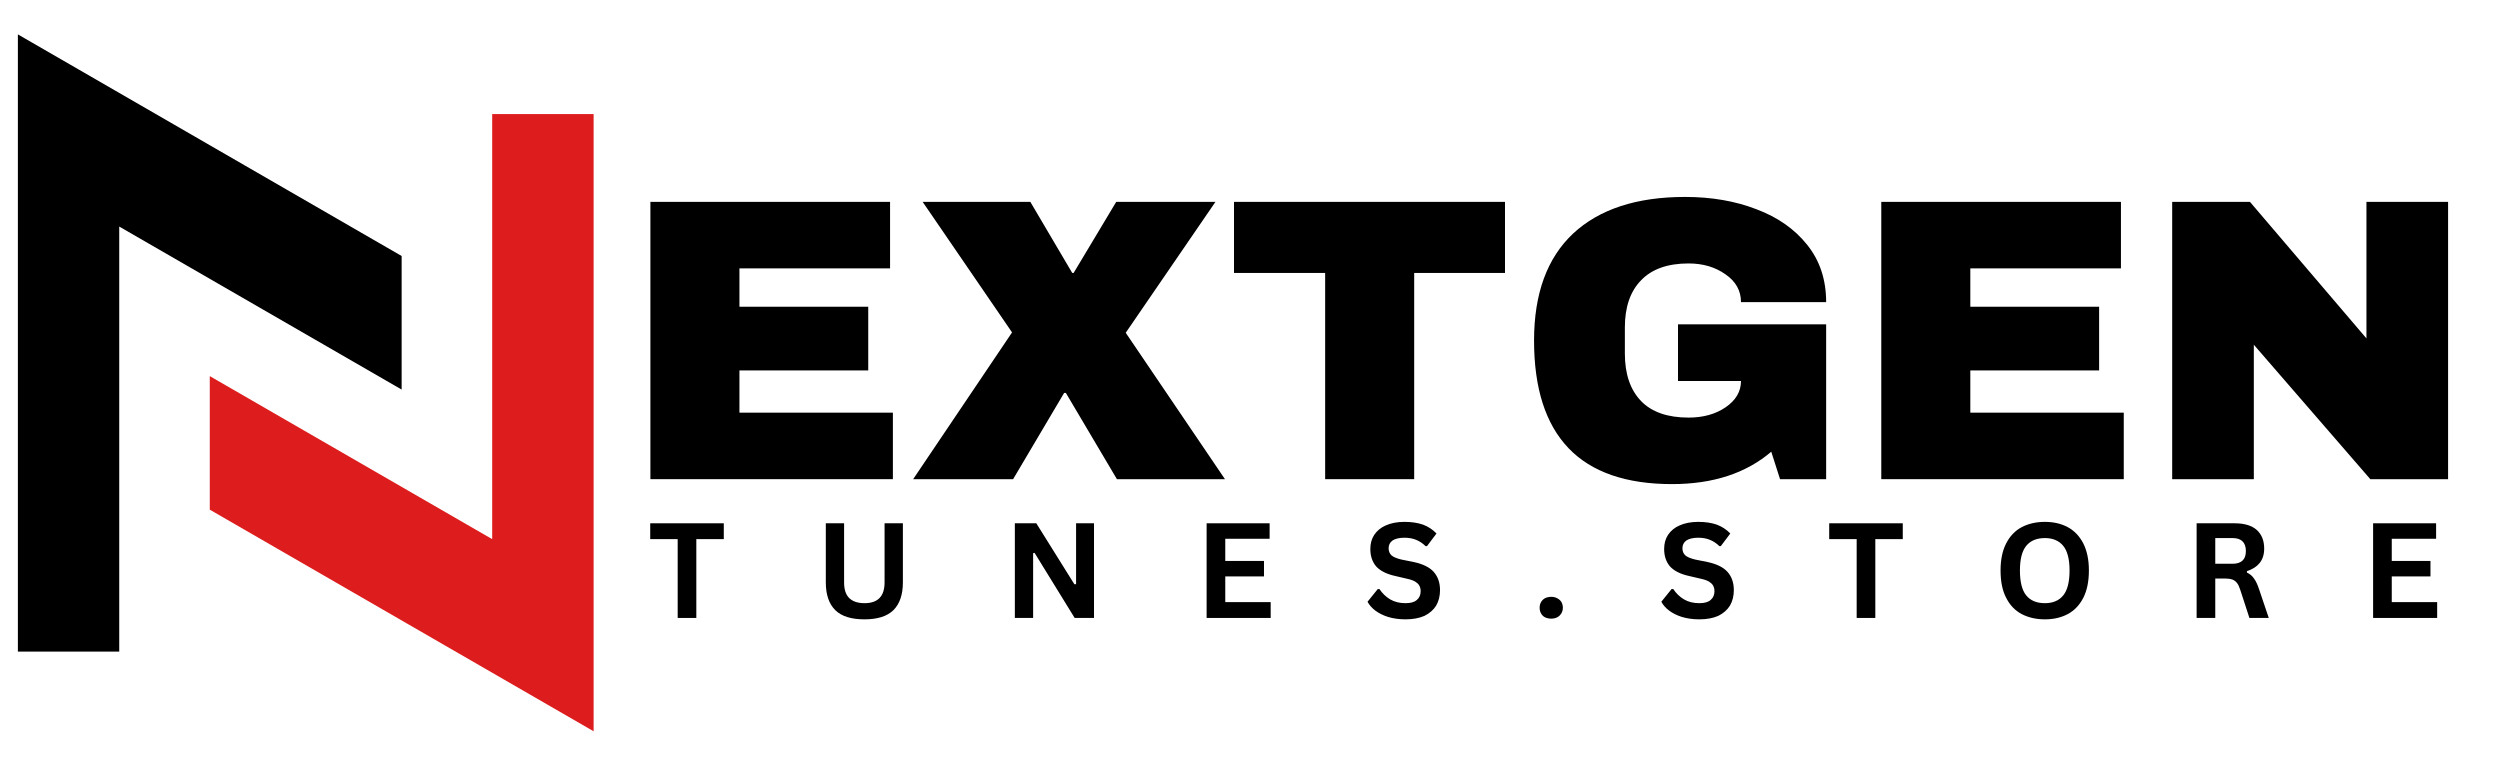 <svg version="1.2" preserveAspectRatio="xMidYMid meet" height="46" viewBox="0 0 110.88 34.5" zoomAndPan="magnify" width="148" xmlns:xlink="http://www.w3.org/1999/xlink" xmlns="http://www.w3.org/2000/svg"><defs><clipPath id="ea6643f488"><path d="M 9 5 L 26.609 5 L 26.609 32.578 L 9 32.578 Z M 9 5"></path></clipPath><clipPath id="d9e588f28f"><path d="M 0.734 1.531 L 18 1.531 L 18 29 L 0.734 29 Z M 0.734 1.531"></path></clipPath></defs><g id="ac537c5a16"><g clip-path="url(#ea6643f488)" clip-rule="nonzero"><path d="M 21.793 23.938 L 9.254 16.699 L 9.254 22.629 L 26.297 32.469 L 26.297 5.066 L 21.793 5.066 L 21.793 23.938" style="stroke:none;fill-rule:nonzero;fill:#dd1d1d;fill-opacity:1;"></path></g><g clip-path="url(#d9e588f28f)" clip-rule="nonzero"><path d="M 0.734 1.527 L 0.734 28.93 L 5.234 28.93 L 5.234 10.059 L 17.773 17.297 L 17.773 11.367 L 0.734 1.527" style="stroke:none;fill-rule:nonzero;fill:#000000;fill-opacity:1;"></path></g><g style="fill:#000000;fill-opacity:1;"><g transform="translate(27.49, 21.275)"><path d="M 1.328 -12.312 L 11.969 -12.312 L 11.969 -9.359 L 5.281 -9.359 L 5.281 -7.656 L 11 -7.656 L 11 -4.828 L 5.281 -4.828 L 5.281 -2.953 L 12.094 -2.953 L 12.094 0 L 1.328 0 Z M 1.328 -12.312" style="stroke:none"></path></g></g><g style="fill:#000000;fill-opacity:1;"><g transform="translate(40.406, 21.275)"><path d="M 13.922 0 L 9.125 0 L 6.859 -3.828 L 6.781 -3.828 L 4.516 0 L 0.078 0 L 4.469 -6.516 L 0.5 -12.312 L 5.281 -12.312 L 7.141 -9.156 L 7.203 -9.156 L 9.094 -12.312 L 13.5 -12.312 L 9.516 -6.5 Z M 13.922 0" style="stroke:none"></path></g></g><g style="fill:#000000;fill-opacity:1;"><g transform="translate(54.324, 21.275)"><path d="M 8.406 -9.156 L 8.406 0 L 4.453 0 L 4.453 -9.156 L 0.406 -9.156 L 0.406 -12.312 L 12.438 -12.312 L 12.438 -9.156 Z M 8.406 -9.156" style="stroke:none"></path></g></g><g style="fill:#000000;fill-opacity:1;"><g transform="translate(67.24, 21.275)"><path d="M 7.516 -12.531 C 8.691 -12.531 9.75 -12.348 10.688 -11.984 C 11.633 -11.629 12.383 -11.102 12.938 -10.406 C 13.5 -9.707 13.781 -8.859 13.781 -7.859 L 10 -7.859 C 10 -8.367 9.77 -8.781 9.312 -9.094 C 8.863 -9.414 8.316 -9.578 7.672 -9.578 C 6.742 -9.578 6.039 -9.328 5.562 -8.828 C 5.082 -8.336 4.844 -7.641 4.844 -6.734 L 4.844 -5.578 C 4.844 -4.672 5.082 -3.969 5.562 -3.469 C 6.039 -2.977 6.742 -2.734 7.672 -2.734 C 8.316 -2.734 8.863 -2.883 9.312 -3.188 C 9.77 -3.5 10 -3.891 10 -4.359 L 7.203 -4.359 L 7.203 -6.875 L 13.781 -6.875 L 13.781 0 L 11.734 0 L 11.344 -1.219 C 10.219 -0.258 8.75 0.219 6.938 0.219 C 4.895 0.219 3.363 -0.312 2.344 -1.375 C 1.32 -2.445 0.812 -4.039 0.812 -6.156 C 0.812 -8.238 1.391 -9.82 2.547 -10.906 C 3.711 -11.988 5.367 -12.531 7.516 -12.531 Z M 7.516 -12.531" style="stroke:none"></path></g></g><g style="fill:#000000;fill-opacity:1;"><g transform="translate(82.141, 21.275)"><path d="M 1.328 -12.312 L 11.969 -12.312 L 11.969 -9.359 L 5.281 -9.359 L 5.281 -7.656 L 11 -7.656 L 11 -4.828 L 5.281 -4.828 L 5.281 -2.953 L 12.094 -2.953 L 12.094 0 L 1.328 0 Z M 1.328 -12.312" style="stroke:none"></path></g></g><g style="fill:#000000;fill-opacity:1;"><g transform="translate(95.057, 21.275)"><path d="M 10.125 0 L 4.953 -5.969 L 4.953 0 L 1.328 0 L 1.328 -12.312 L 4.781 -12.312 L 9.953 -6.25 L 9.953 -12.312 L 13.578 -12.312 L 13.578 0 Z M 10.125 0" style="stroke:none"></path></g></g><g style="fill:#000000;fill-opacity:1;"><g transform="translate(28.701, 27.437)"><path d="M 3.375 -4.203 L 3.375 -3.5 L 2.156 -3.5 L 2.156 0 L 1.328 0 L 1.328 -3.5 L 0.109 -3.5 L 0.109 -4.203 Z M 3.375 -4.203" style="stroke:none"></path></g></g><g style="fill:#000000;fill-opacity:1;"><g transform="translate(36.09, 27.437)"><path d="M 2.234 0.062 C 1.648 0.062 1.219 -0.07 0.938 -0.344 C 0.656 -0.625 0.516 -1.035 0.516 -1.578 L 0.516 -4.203 L 1.328 -4.203 L 1.328 -1.578 C 1.328 -1.273 1.398 -1.047 1.547 -0.891 C 1.703 -0.734 1.93 -0.656 2.234 -0.656 C 2.828 -0.656 3.125 -0.961 3.125 -1.578 L 3.125 -4.203 L 3.938 -4.203 L 3.938 -1.578 C 3.938 -1.035 3.797 -0.625 3.516 -0.344 C 3.234 -0.07 2.805 0.062 2.234 0.062 Z M 2.234 0.062" style="stroke:none"></path></g></g><g style="fill:#000000;fill-opacity:1;"><g transform="translate(44.452, 27.437)"><path d="M 1.359 0 L 0.547 0 L 0.547 -4.203 L 1.5 -4.203 L 3.188 -1.5 L 3.266 -1.5 L 3.266 -4.203 L 4.062 -4.203 L 4.062 0 L 3.203 0 L 1.422 -2.891 L 1.359 -2.875 Z M 1.359 0" style="stroke:none"></path></g></g><g style="fill:#000000;fill-opacity:1;"><g transform="translate(52.967, 27.437)"><path d="M 1.375 -1.844 L 1.375 -0.703 L 3.391 -0.703 L 3.391 0 L 0.547 0 L 0.547 -4.203 L 3.344 -4.203 L 3.344 -3.516 L 1.375 -3.516 L 1.375 -2.531 L 3.094 -2.531 L 3.094 -1.844 Z M 1.375 -1.844" style="stroke:none"></path></g></g><g style="fill:#000000;fill-opacity:1;"><g transform="translate(60.486, 27.437)"><path d="M 1.859 0.062 C 1.566 0.062 1.305 0.023 1.078 -0.047 C 0.859 -0.117 0.672 -0.211 0.516 -0.328 C 0.367 -0.441 0.254 -0.57 0.172 -0.719 L 0.625 -1.281 L 0.703 -1.281 C 0.828 -1.094 0.984 -0.941 1.172 -0.828 C 1.367 -0.711 1.598 -0.656 1.859 -0.656 C 2.086 -0.656 2.254 -0.703 2.359 -0.797 C 2.473 -0.891 2.531 -1.02 2.531 -1.188 C 2.531 -1.289 2.508 -1.375 2.469 -1.438 C 2.438 -1.5 2.379 -1.555 2.297 -1.609 C 2.211 -1.66 2.098 -1.703 1.953 -1.734 L 1.422 -1.859 C 1.035 -1.941 0.75 -2.082 0.562 -2.281 C 0.383 -2.488 0.297 -2.75 0.297 -3.062 C 0.297 -3.301 0.352 -3.508 0.469 -3.688 C 0.594 -3.875 0.766 -4.016 0.984 -4.109 C 1.211 -4.211 1.488 -4.266 1.812 -4.266 C 2.133 -4.266 2.41 -4.223 2.641 -4.141 C 2.867 -4.055 3.066 -3.926 3.234 -3.75 L 2.812 -3.188 L 2.75 -3.188 C 2.625 -3.312 2.484 -3.406 2.328 -3.469 C 2.18 -3.531 2.008 -3.562 1.812 -3.562 C 1.582 -3.562 1.406 -3.52 1.281 -3.438 C 1.164 -3.352 1.109 -3.238 1.109 -3.094 C 1.109 -2.969 1.148 -2.863 1.234 -2.781 C 1.316 -2.707 1.461 -2.645 1.672 -2.594 L 2.219 -2.484 C 2.625 -2.398 2.922 -2.254 3.109 -2.047 C 3.297 -1.836 3.391 -1.566 3.391 -1.234 C 3.391 -0.973 3.332 -0.742 3.219 -0.547 C 3.102 -0.359 2.93 -0.207 2.703 -0.094 C 2.473 0.008 2.191 0.062 1.859 0.062 Z M 1.859 0.062" style="stroke:none"></path></g></g><g style="fill:#000000;fill-opacity:1;"><g transform="translate(68.003, 27.437)"><path d="M 0.812 0.031 C 0.707 0.031 0.613 0.008 0.531 -0.031 C 0.457 -0.07 0.398 -0.129 0.359 -0.203 C 0.316 -0.273 0.297 -0.359 0.297 -0.453 C 0.297 -0.547 0.316 -0.629 0.359 -0.703 C 0.398 -0.773 0.457 -0.832 0.531 -0.875 C 0.613 -0.914 0.707 -0.938 0.812 -0.938 C 0.914 -0.938 1.004 -0.914 1.078 -0.875 C 1.16 -0.832 1.223 -0.773 1.266 -0.703 C 1.305 -0.629 1.328 -0.547 1.328 -0.453 C 1.328 -0.316 1.281 -0.203 1.188 -0.109 C 1.094 -0.016 0.969 0.031 0.812 0.031 Z M 0.812 0.031" style="stroke:none"></path></g></g><g style="fill:#000000;fill-opacity:1;"><g transform="translate(73.531, 27.437)"><path d="M 1.859 0.062 C 1.566 0.062 1.305 0.023 1.078 -0.047 C 0.859 -0.117 0.672 -0.211 0.516 -0.328 C 0.367 -0.441 0.254 -0.57 0.172 -0.719 L 0.625 -1.281 L 0.703 -1.281 C 0.828 -1.094 0.984 -0.941 1.172 -0.828 C 1.367 -0.711 1.598 -0.656 1.859 -0.656 C 2.086 -0.656 2.254 -0.703 2.359 -0.797 C 2.473 -0.891 2.531 -1.02 2.531 -1.188 C 2.531 -1.289 2.508 -1.375 2.469 -1.438 C 2.438 -1.5 2.379 -1.555 2.297 -1.609 C 2.211 -1.66 2.098 -1.703 1.953 -1.734 L 1.422 -1.859 C 1.035 -1.941 0.75 -2.082 0.562 -2.281 C 0.383 -2.488 0.297 -2.75 0.297 -3.062 C 0.297 -3.301 0.352 -3.508 0.469 -3.688 C 0.594 -3.875 0.766 -4.016 0.984 -4.109 C 1.211 -4.211 1.488 -4.266 1.812 -4.266 C 2.133 -4.266 2.41 -4.223 2.641 -4.141 C 2.867 -4.055 3.066 -3.926 3.234 -3.75 L 2.812 -3.188 L 2.75 -3.188 C 2.625 -3.312 2.484 -3.406 2.328 -3.469 C 2.18 -3.531 2.008 -3.562 1.812 -3.562 C 1.582 -3.562 1.406 -3.52 1.281 -3.438 C 1.164 -3.352 1.109 -3.238 1.109 -3.094 C 1.109 -2.969 1.148 -2.863 1.234 -2.781 C 1.316 -2.707 1.461 -2.645 1.672 -2.594 L 2.219 -2.484 C 2.625 -2.398 2.922 -2.254 3.109 -2.047 C 3.297 -1.836 3.391 -1.566 3.391 -1.234 C 3.391 -0.973 3.332 -0.742 3.219 -0.547 C 3.102 -0.359 2.93 -0.207 2.703 -0.094 C 2.473 0.008 2.191 0.062 1.859 0.062 Z M 1.859 0.062" style="stroke:none"></path></g></g><g style="fill:#000000;fill-opacity:1;"><g transform="translate(81.048, 27.437)"><path d="M 3.375 -4.203 L 3.375 -3.5 L 2.156 -3.5 L 2.156 0 L 1.328 0 L 1.328 -3.5 L 0.109 -3.5 L 0.109 -4.203 Z M 3.375 -4.203" style="stroke:none"></path></g></g><g style="fill:#000000;fill-opacity:1;"><g transform="translate(88.437, 27.437)"><path d="M 2.297 0.062 C 1.91 0.062 1.566 -0.016 1.266 -0.172 C 0.973 -0.328 0.742 -0.566 0.578 -0.891 C 0.41 -1.211 0.328 -1.617 0.328 -2.109 C 0.328 -2.586 0.41 -2.988 0.578 -3.312 C 0.742 -3.633 0.973 -3.875 1.266 -4.031 C 1.566 -4.188 1.91 -4.266 2.297 -4.266 C 2.68 -4.266 3.02 -4.188 3.312 -4.031 C 3.602 -3.875 3.832 -3.633 4 -3.312 C 4.164 -2.988 4.25 -2.586 4.25 -2.109 C 4.25 -1.617 4.164 -1.211 4 -0.891 C 3.832 -0.566 3.602 -0.328 3.312 -0.172 C 3.02 -0.016 2.68 0.062 2.297 0.062 Z M 2.297 -0.656 C 2.648 -0.656 2.922 -0.77 3.109 -1 C 3.297 -1.227 3.391 -1.598 3.391 -2.109 C 3.391 -2.609 3.297 -2.973 3.109 -3.203 C 2.922 -3.43 2.648 -3.547 2.297 -3.547 C 1.93 -3.547 1.656 -3.43 1.469 -3.203 C 1.281 -2.973 1.188 -2.609 1.188 -2.109 C 1.188 -1.598 1.281 -1.227 1.469 -1 C 1.656 -0.77 1.93 -0.656 2.297 -0.656 Z M 2.297 -0.656" style="stroke:none"></path></g></g><g style="fill:#000000;fill-opacity:1;"><g transform="translate(96.923, 27.437)"><path d="M 0.547 0 L 0.547 -4.203 L 2.234 -4.203 C 2.672 -4.203 3 -4.102 3.219 -3.906 C 3.438 -3.707 3.547 -3.43 3.547 -3.078 C 3.547 -2.816 3.477 -2.602 3.344 -2.438 C 3.219 -2.281 3.031 -2.16 2.781 -2.078 L 2.781 -2.016 C 2.914 -1.953 3.02 -1.863 3.094 -1.75 C 3.176 -1.645 3.254 -1.477 3.328 -1.25 L 3.75 0 L 2.891 0 L 2.484 -1.25 C 2.441 -1.383 2.395 -1.484 2.344 -1.547 C 2.289 -1.617 2.223 -1.672 2.141 -1.703 C 2.055 -1.734 1.953 -1.75 1.828 -1.75 L 1.375 -1.75 L 1.375 0 Z M 2.141 -2.406 C 2.535 -2.406 2.734 -2.594 2.734 -2.969 C 2.734 -3.352 2.535 -3.547 2.141 -3.547 L 1.375 -3.547 L 1.375 -2.406 Z M 2.141 -2.406" style="stroke:none"></path></g></g><g style="fill:#000000;fill-opacity:1;"><g transform="translate(104.759, 27.437)"><path d="M 1.375 -1.844 L 1.375 -0.703 L 3.391 -0.703 L 3.391 0 L 0.547 0 L 0.547 -4.203 L 3.344 -4.203 L 3.344 -3.516 L 1.375 -3.516 L 1.375 -2.531 L 3.094 -2.531 L 3.094 -1.844 Z M 1.375 -1.844" style="stroke:none"></path></g></g></g></svg>